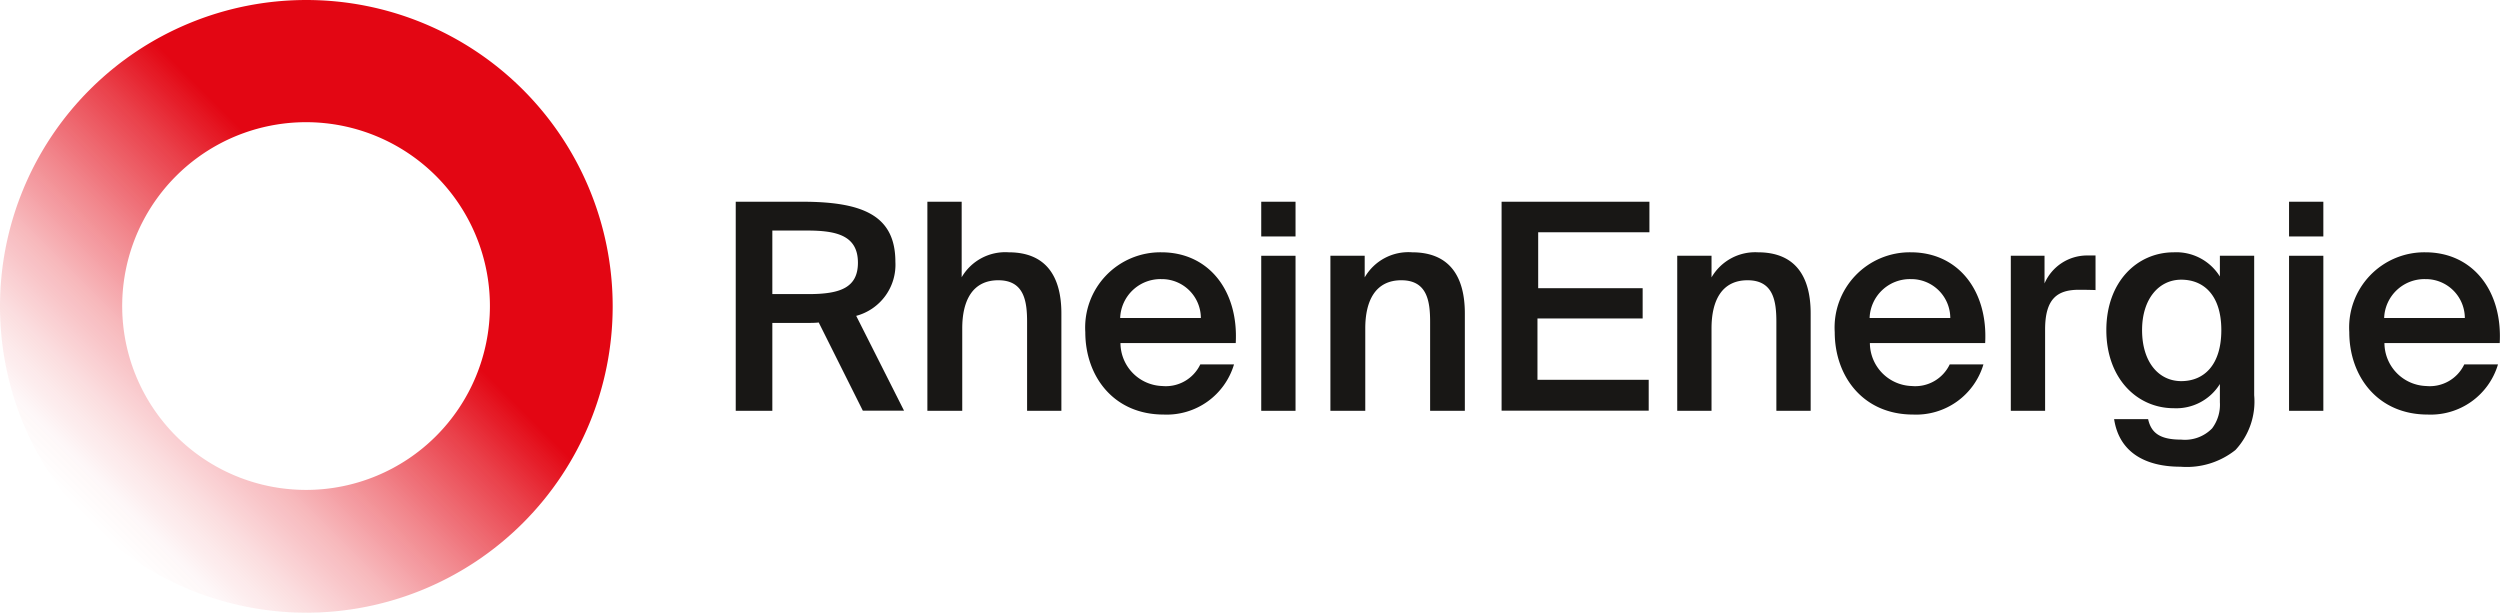 <svg id="Ebene_1" data-name="Ebene 1" xmlns="http://www.w3.org/2000/svg" xmlns:xlink="http://www.w3.org/1999/xlink" viewBox="0 0 173.5 42.52"><defs><style>.cls-1{fill:#181715;}.cls-2{fill:url(#Unbenannter_Verlauf_8);}</style><linearGradient id="Unbenannter_Verlauf_8" x1="6.23" y1="36.29" x2="36.29" y2="6.23" gradientUnits="userSpaceOnUse"><stop offset="0" stop-color="#e30613" stop-opacity="0"/><stop offset="0.06" stop-color="#e30613" stop-opacity="0.03"/><stop offset="0.15" stop-color="#e30613" stop-opacity="0.13"/><stop offset="0.26" stop-color="#e30613" stop-opacity="0.28"/><stop offset="0.38" stop-color="#e30613" stop-opacity="0.49"/><stop offset="0.52" stop-color="#e30613" stop-opacity="0.76"/><stop offset="0.63" stop-color="#e30613"/><stop offset="1" stop-color="#e30613"/></linearGradient></defs><title>RE_Stammlogo_RGB_rot-schwarz_neu</title><path class="cls-1" d="M56.06,22.41H53.6v6.1H51.06V14h4.62c4.28,0,6.46,1,6.46,4.18a3.67,3.67,0,0,1-2.72,3.74l3.32,6.58H59.88l-3.06-6.12C56.58,22.41,56.32,22.41,56.06,22.41Zm-2.46-2h2.52c2.18,0,3.42-.44,3.42-2.18C59.54,16.31,58,16,56,16H53.6Z" transform="translate(0 0)"/><path class="cls-1" d="M70,17.51c2.6,0,3.66,1.68,3.66,4.24v6.76H71.28V22.33c0-1.46-.22-2.88-2-2.88s-2.5,1.4-2.5,3.34v5.72H64.36V14h2.38v5.24A3.5,3.5,0,0,1,70,17.51Z" transform="translate(0 0)"/><path class="cls-1" d="M80.66,26.79a2.65,2.65,0,0,0,2.64-1.5h2.34a4.87,4.87,0,0,1-4.88,3.48c-3.46,0-5.44-2.64-5.44-5.72a5.22,5.22,0,0,1,5.28-5.54c3.3,0,5.36,2.68,5.16,6.3h-8A3,3,0,0,0,80.66,26.79Zm2.68-4.72a2.71,2.71,0,0,0-2.74-2.7,2.8,2.8,0,0,0-2.86,2.7Z" transform="translate(0 0)"/><path class="cls-1" d="M89.91,16.41H87.53V14h2.38Zm0,12.1H87.53V17.75h2.38Z" transform="translate(0 0)"/><path class="cls-1" d="M98,17.51c2.6,0,3.66,1.68,3.66,4.24v6.76H99.25V22.33c0-1.46-.22-2.88-2-2.88s-2.5,1.4-2.5,3.34v5.72H92.33V17.75h2.38v1.5A3.5,3.5,0,0,1,98,17.51Z" transform="translate(0 0)"/><path class="cls-1" d="M114.47,14v2.12h-7.72V20H114v2.1h-7.3v4.26h7.72v2.14H104.21V14Z" transform="translate(0 0)"/><path class="cls-1" d="M122,17.51c2.6,0,3.66,1.68,3.66,4.24v6.76h-2.38V22.33c0-1.46-.22-2.88-2-2.88s-2.5,1.4-2.5,3.34v5.72h-2.38V17.75h2.38v1.5A3.5,3.5,0,0,1,122,17.51Z" transform="translate(0 0)"/><path class="cls-1" d="M132.67,26.79a2.65,2.65,0,0,0,2.64-1.5h2.34a4.87,4.87,0,0,1-4.88,3.48c-3.46,0-5.44-2.64-5.44-5.72a5.22,5.22,0,0,1,5.28-5.54c3.3,0,5.36,2.68,5.16,6.3h-8A3,3,0,0,0,132.67,26.79Zm2.68-4.72a2.71,2.71,0,0,0-2.74-2.7,2.8,2.8,0,0,0-2.86,2.7Z" transform="translate(0 0)"/><path class="cls-1" d="M144.29,20.11c-1.5,0-2.36.6-2.36,2.76v5.64h-2.38V17.75h2.34v1.92a3.22,3.22,0,0,1,2.92-1.94c.18,0,.44,0,.62,0v2.4Q144.83,20.11,144.29,20.11Z" transform="translate(0 0)"/><path class="cls-1" d="M156.44,17.75v9.68a4.94,4.94,0,0,1-1.3,3.8,5.43,5.43,0,0,1-3.82,1.16c-2.36,0-4.24-.94-4.6-3.3h2.36c.22,1,.88,1.42,2.3,1.42a2.63,2.63,0,0,0,2.14-.78,2.74,2.74,0,0,0,.54-1.82V26.65a3.56,3.56,0,0,1-3.2,1.68c-2.54,0-4.68-2.06-4.68-5.42s2.14-5.4,4.68-5.4a3.56,3.56,0,0,1,3.2,1.68V17.75Zm-7.78,5.16c0,2.2,1.14,3.54,2.72,3.54s2.78-1.12,2.78-3.54-1.22-3.5-2.78-3.5S148.66,20.75,148.66,22.91Z" transform="translate(0 0)"/><path class="cls-1" d="M161.24,16.41h-2.38V14h2.38Zm0,12.1h-2.38V17.75h2.38Z" transform="translate(0 0)"/><path class="cls-1" d="M168.38,26.79a2.65,2.65,0,0,0,2.64-1.5h2.34a4.87,4.87,0,0,1-4.88,3.48c-3.46,0-5.44-2.64-5.44-5.72a5.22,5.22,0,0,1,5.28-5.54c3.3,0,5.36,2.68,5.16,6.3h-8A3,3,0,0,0,168.38,26.79Zm2.68-4.72a2.71,2.71,0,0,0-2.74-2.7,2.8,2.8,0,0,0-2.86,2.7Z" transform="translate(0 0)"/><path class="cls-2" d="M21.26,0A21.26,21.26,0,1,0,42.52,21.26,21.26,21.26,0,0,0,21.26,0Zm0,34A12.76,12.76,0,1,1,34,21.26,12.76,12.76,0,0,1,21.26,34Z" transform="translate(0 0)"/></svg>